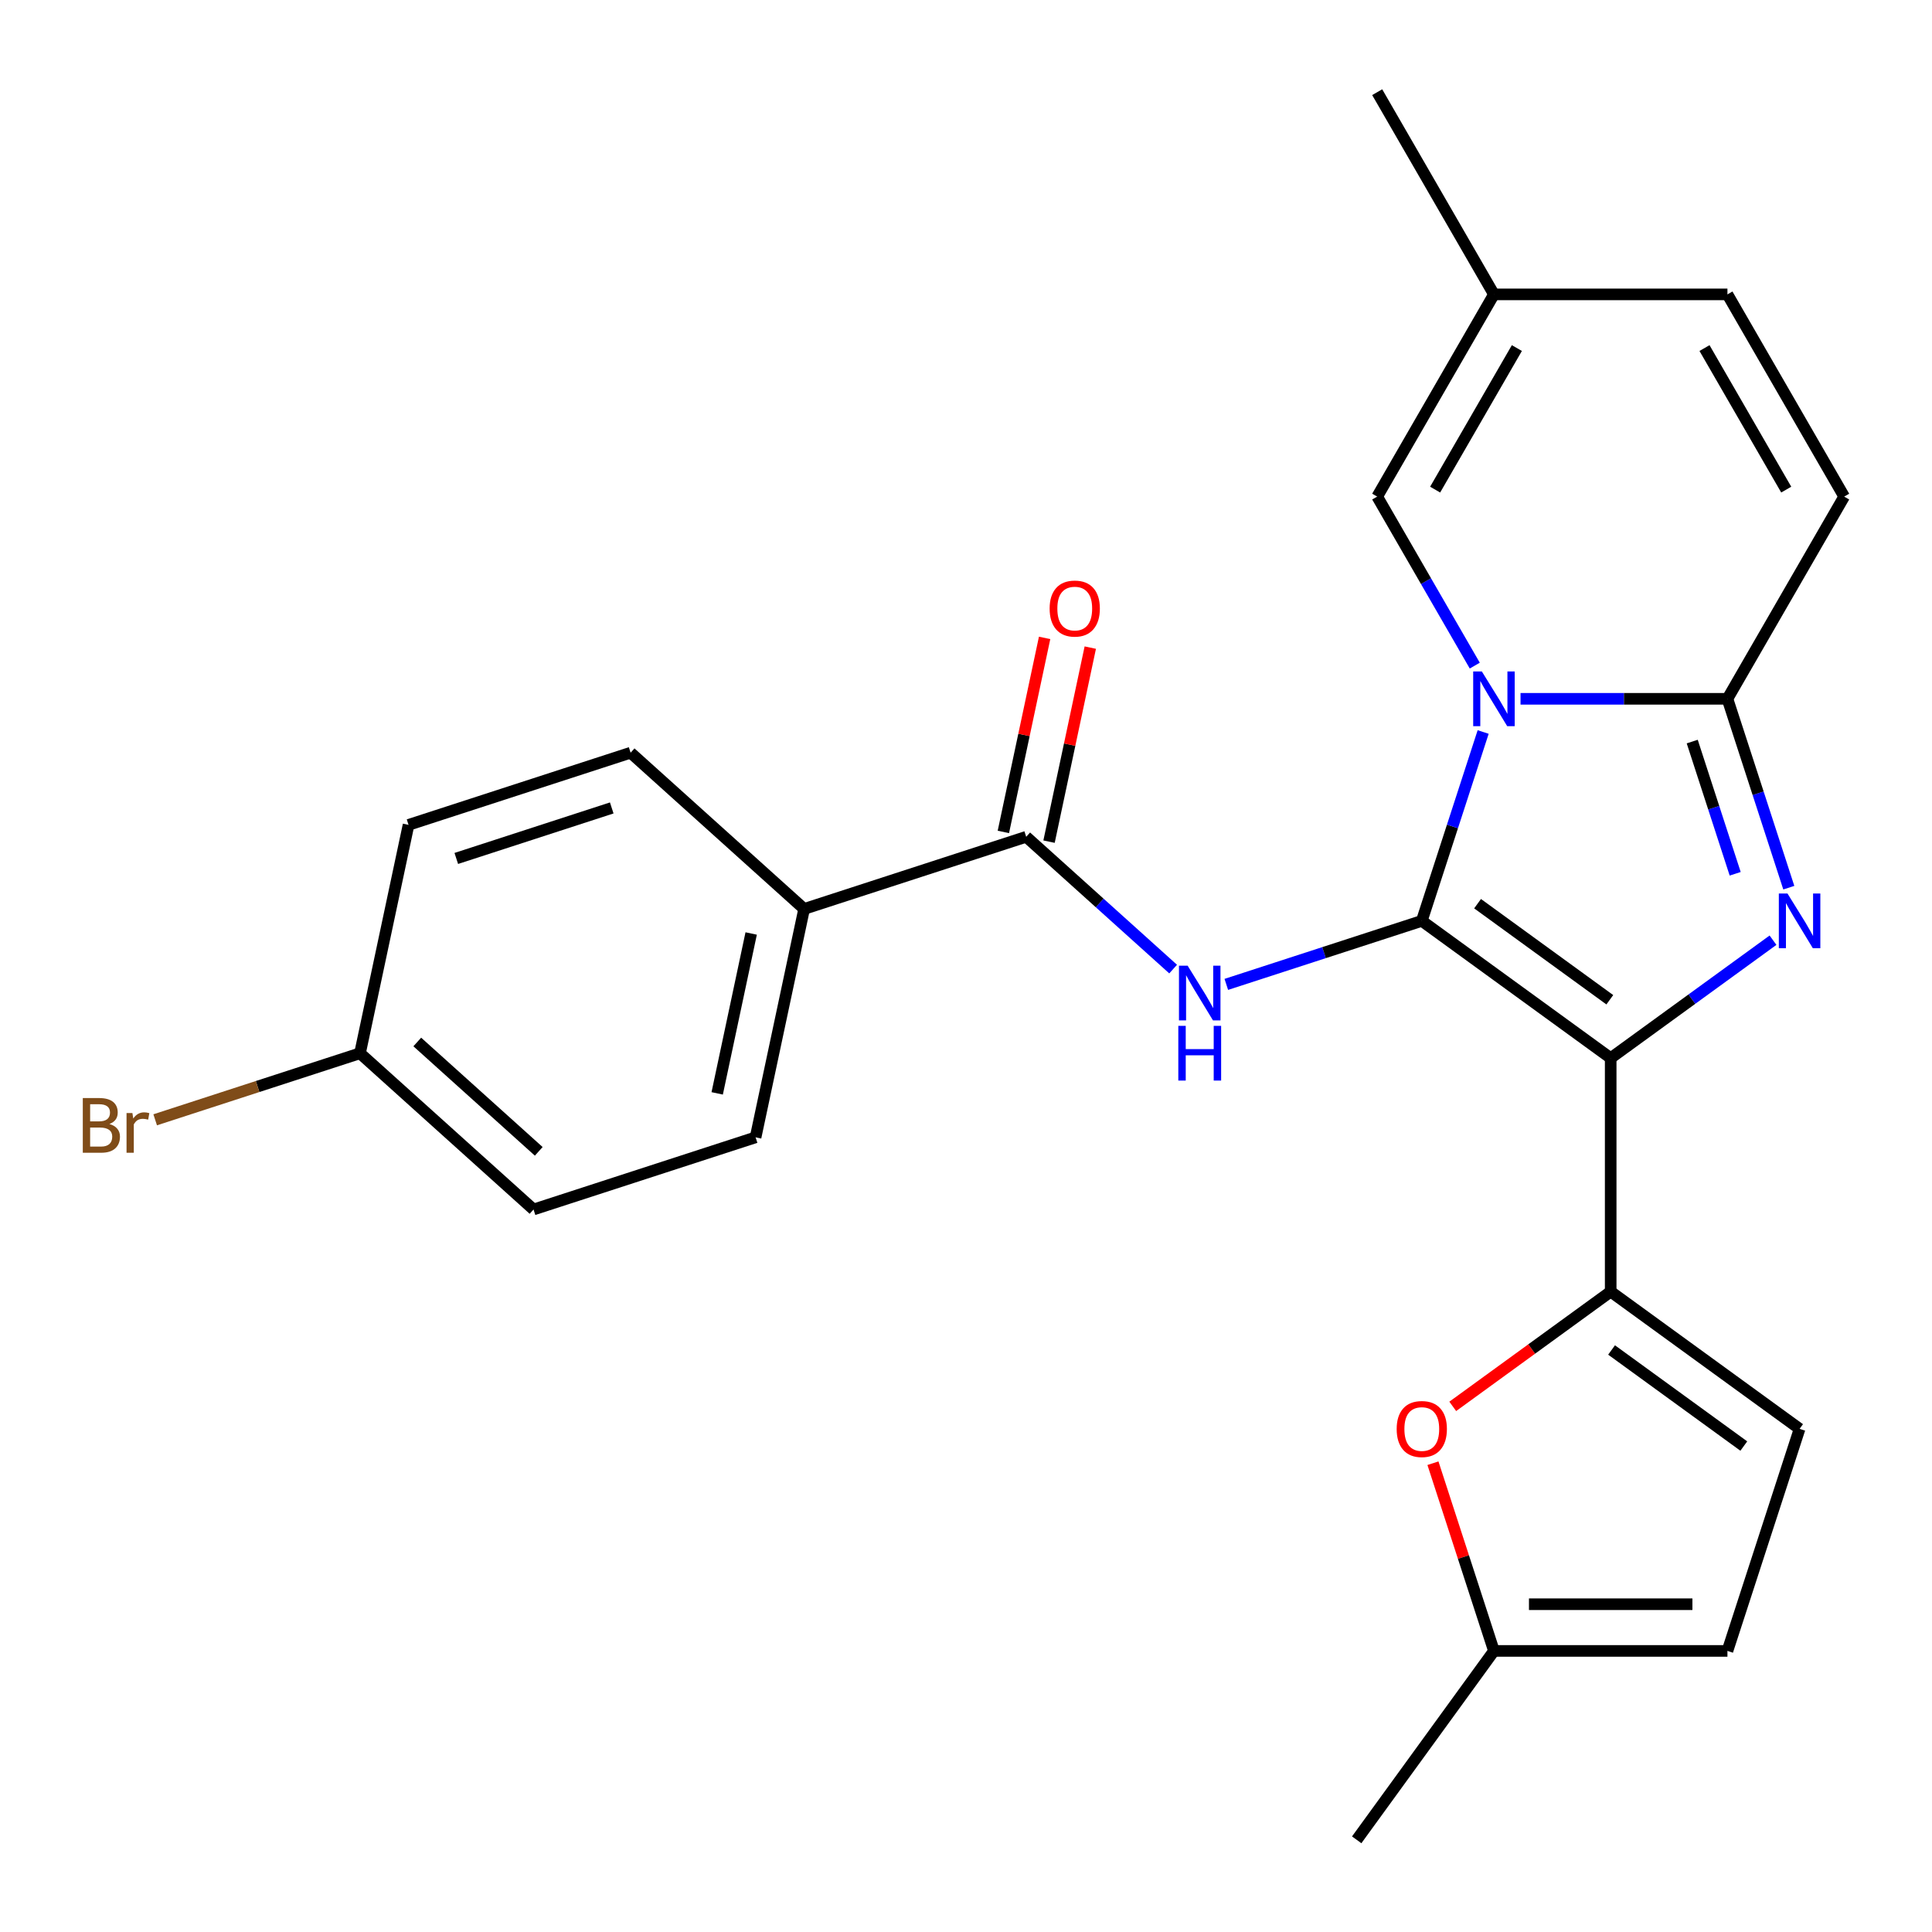 <?xml version='1.0' encoding='iso-8859-1'?>
<svg version='1.1' baseProfile='full'
              xmlns='http://www.w3.org/2000/svg'
                      xmlns:rdkit='http://www.rdkit.org/xml'
                      xmlns:xlink='http://www.w3.org/1999/xlink'
                  xml:space='preserve'
width='1000px' height='1000px' viewBox='0 0 1000 1000'>
<!-- END OF HEADER -->
<rect style='opacity:1.0;fill:#FFFFFF;stroke:none' width='1000' height='1000' x='0' y='0'> </rect>
<path class='bond-0' d='M 276.151,626.03 L 186.337,545.162' style='fill:none;fill-rule:evenodd;stroke:#000000;stroke-width:6px;stroke-linecap:butt;stroke-linejoin:miter;stroke-opacity:1' />
<path class='bond-0' d='M 278.853,595.937 L 215.983,539.329' style='fill:none;fill-rule:evenodd;stroke:#000000;stroke-width:6px;stroke-linecap:butt;stroke-linejoin:miter;stroke-opacity:1' />
<path class='bond-1' d='M 276.151,626.03 L 391.092,588.684' style='fill:none;fill-rule:evenodd;stroke:#000000;stroke-width:6px;stroke-linecap:butt;stroke-linejoin:miter;stroke-opacity:1' />
<path class='bond-2' d='M 607.212,501.6 L 569.186,467.361' style='fill:none;fill-rule:evenodd;stroke:#0000FF;stroke-width:6px;stroke-linecap:butt;stroke-linejoin:miter;stroke-opacity:1' />
<path class='bond-2' d='M 569.186,467.361 L 531.16,433.122' style='fill:none;fill-rule:evenodd;stroke:#000000;stroke-width:6px;stroke-linecap:butt;stroke-linejoin:miter;stroke-opacity:1' />
<path class='bond-3' d='M 634.735,509.519 L 685.325,493.081' style='fill:none;fill-rule:evenodd;stroke:#0000FF;stroke-width:6px;stroke-linecap:butt;stroke-linejoin:miter;stroke-opacity:1' />
<path class='bond-3' d='M 685.325,493.081 L 735.915,476.644' style='fill:none;fill-rule:evenodd;stroke:#000000;stroke-width:6px;stroke-linecap:butt;stroke-linejoin:miter;stroke-opacity:1' />
<path class='bond-4' d='M 542.982,435.635 L 553.656,385.418' style='fill:none;fill-rule:evenodd;stroke:#000000;stroke-width:6px;stroke-linecap:butt;stroke-linejoin:miter;stroke-opacity:1' />
<path class='bond-4' d='M 553.656,385.418 L 564.33,335.201' style='fill:none;fill-rule:evenodd;stroke:#FF0000;stroke-width:6px;stroke-linecap:butt;stroke-linejoin:miter;stroke-opacity:1' />
<path class='bond-4' d='M 519.339,430.609 L 530.013,380.392' style='fill:none;fill-rule:evenodd;stroke:#000000;stroke-width:6px;stroke-linecap:butt;stroke-linejoin:miter;stroke-opacity:1' />
<path class='bond-4' d='M 530.013,380.392 L 540.687,330.176' style='fill:none;fill-rule:evenodd;stroke:#FF0000;stroke-width:6px;stroke-linecap:butt;stroke-linejoin:miter;stroke-opacity:1' />
<path class='bond-5' d='M 531.16,433.122 L 416.219,470.469' style='fill:none;fill-rule:evenodd;stroke:#000000;stroke-width:6px;stroke-linecap:butt;stroke-linejoin:miter;stroke-opacity:1' />
<path class='bond-6' d='M 186.337,545.162 L 211.465,426.947' style='fill:none;fill-rule:evenodd;stroke:#000000;stroke-width:6px;stroke-linecap:butt;stroke-linejoin:miter;stroke-opacity:1' />
<path class='bond-7' d='M 186.337,545.162 L 133.328,562.386' style='fill:none;fill-rule:evenodd;stroke:#000000;stroke-width:6px;stroke-linecap:butt;stroke-linejoin:miter;stroke-opacity:1' />
<path class='bond-7' d='M 133.328,562.386 L 80.318,579.61' style='fill:none;fill-rule:evenodd;stroke:#7F4C19;stroke-width:6px;stroke-linecap:butt;stroke-linejoin:miter;stroke-opacity:1' />
<path class='bond-8' d='M 925.881,459.462 L 909.999,410.583' style='fill:none;fill-rule:evenodd;stroke:#0000FF;stroke-width:6px;stroke-linecap:butt;stroke-linejoin:miter;stroke-opacity:1' />
<path class='bond-8' d='M 909.999,410.583 L 894.117,361.703' style='fill:none;fill-rule:evenodd;stroke:#000000;stroke-width:6px;stroke-linecap:butt;stroke-linejoin:miter;stroke-opacity:1' />
<path class='bond-8' d='M 898.129,452.268 L 887.011,418.052' style='fill:none;fill-rule:evenodd;stroke:#0000FF;stroke-width:6px;stroke-linecap:butt;stroke-linejoin:miter;stroke-opacity:1' />
<path class='bond-8' d='M 887.011,418.052 L 875.894,383.836' style='fill:none;fill-rule:evenodd;stroke:#000000;stroke-width:6px;stroke-linecap:butt;stroke-linejoin:miter;stroke-opacity:1' />
<path class='bond-9' d='M 917.703,486.642 L 875.696,517.162' style='fill:none;fill-rule:evenodd;stroke:#0000FF;stroke-width:6px;stroke-linecap:butt;stroke-linejoin:miter;stroke-opacity:1' />
<path class='bond-9' d='M 875.696,517.162 L 833.689,547.681' style='fill:none;fill-rule:evenodd;stroke:#000000;stroke-width:6px;stroke-linecap:butt;stroke-linejoin:miter;stroke-opacity:1' />
<path class='bond-10' d='M 735.915,476.644 L 751.797,427.764' style='fill:none;fill-rule:evenodd;stroke:#000000;stroke-width:6px;stroke-linecap:butt;stroke-linejoin:miter;stroke-opacity:1' />
<path class='bond-10' d='M 751.797,427.764 L 767.679,378.884' style='fill:none;fill-rule:evenodd;stroke:#0000FF;stroke-width:6px;stroke-linecap:butt;stroke-linejoin:miter;stroke-opacity:1' />
<path class='bond-11' d='M 735.915,476.644 L 833.689,547.681' style='fill:none;fill-rule:evenodd;stroke:#000000;stroke-width:6px;stroke-linecap:butt;stroke-linejoin:miter;stroke-opacity:1' />
<path class='bond-11' d='M 764.788,467.745 L 833.231,517.471' style='fill:none;fill-rule:evenodd;stroke:#000000;stroke-width:6px;stroke-linecap:butt;stroke-linejoin:miter;stroke-opacity:1' />
<path class='bond-12' d='M 833.689,547.681 L 833.689,668.537' style='fill:none;fill-rule:evenodd;stroke:#000000;stroke-width:6px;stroke-linecap:butt;stroke-linejoin:miter;stroke-opacity:1' />
<path class='bond-13' d='M 712.833,47.71 L 773.261,152.374' style='fill:none;fill-rule:evenodd;stroke:#000000;stroke-width:6px;stroke-linecap:butt;stroke-linejoin:miter;stroke-opacity:1' />
<path class='bond-14' d='M 787.023,361.703 L 840.57,361.703' style='fill:none;fill-rule:evenodd;stroke:#0000FF;stroke-width:6px;stroke-linecap:butt;stroke-linejoin:miter;stroke-opacity:1' />
<path class='bond-14' d='M 840.57,361.703 L 894.117,361.703' style='fill:none;fill-rule:evenodd;stroke:#000000;stroke-width:6px;stroke-linecap:butt;stroke-linejoin:miter;stroke-opacity:1' />
<path class='bond-15' d='M 763.342,344.522 L 738.087,300.78' style='fill:none;fill-rule:evenodd;stroke:#0000FF;stroke-width:6px;stroke-linecap:butt;stroke-linejoin:miter;stroke-opacity:1' />
<path class='bond-15' d='M 738.087,300.78 L 712.833,257.038' style='fill:none;fill-rule:evenodd;stroke:#000000;stroke-width:6px;stroke-linecap:butt;stroke-linejoin:miter;stroke-opacity:1' />
<path class='bond-16' d='M 894.117,361.703 L 954.545,257.038' style='fill:none;fill-rule:evenodd;stroke:#000000;stroke-width:6px;stroke-linecap:butt;stroke-linejoin:miter;stroke-opacity:1' />
<path class='bond-17' d='M 954.545,257.038 L 894.117,152.374' style='fill:none;fill-rule:evenodd;stroke:#000000;stroke-width:6px;stroke-linecap:butt;stroke-linejoin:miter;stroke-opacity:1' />
<path class='bond-17' d='M 924.548,253.424 L 882.249,180.159' style='fill:none;fill-rule:evenodd;stroke:#000000;stroke-width:6px;stroke-linecap:butt;stroke-linejoin:miter;stroke-opacity:1' />
<path class='bond-18' d='M 894.117,152.374 L 773.261,152.374' style='fill:none;fill-rule:evenodd;stroke:#000000;stroke-width:6px;stroke-linecap:butt;stroke-linejoin:miter;stroke-opacity:1' />
<path class='bond-19' d='M 773.261,152.374 L 712.833,257.038' style='fill:none;fill-rule:evenodd;stroke:#000000;stroke-width:6px;stroke-linecap:butt;stroke-linejoin:miter;stroke-opacity:1' />
<path class='bond-19' d='M 785.13,180.159 L 742.83,253.424' style='fill:none;fill-rule:evenodd;stroke:#000000;stroke-width:6px;stroke-linecap:butt;stroke-linejoin:miter;stroke-opacity:1' />
<path class='bond-20' d='M 741.692,757.356 L 757.477,805.936' style='fill:none;fill-rule:evenodd;stroke:#FF0000;stroke-width:6px;stroke-linecap:butt;stroke-linejoin:miter;stroke-opacity:1' />
<path class='bond-20' d='M 757.477,805.936 L 773.261,854.516' style='fill:none;fill-rule:evenodd;stroke:#000000;stroke-width:6px;stroke-linecap:butt;stroke-linejoin:miter;stroke-opacity:1' />
<path class='bond-21' d='M 751.936,727.935 L 792.813,698.236' style='fill:none;fill-rule:evenodd;stroke:#FF0000;stroke-width:6px;stroke-linecap:butt;stroke-linejoin:miter;stroke-opacity:1' />
<path class='bond-21' d='M 792.813,698.236 L 833.689,668.537' style='fill:none;fill-rule:evenodd;stroke:#000000;stroke-width:6px;stroke-linecap:butt;stroke-linejoin:miter;stroke-opacity:1' />
<path class='bond-22' d='M 773.261,854.516 L 894.117,854.516' style='fill:none;fill-rule:evenodd;stroke:#000000;stroke-width:6px;stroke-linecap:butt;stroke-linejoin:miter;stroke-opacity:1' />
<path class='bond-22' d='M 791.39,830.345 L 875.989,830.345' style='fill:none;fill-rule:evenodd;stroke:#000000;stroke-width:6px;stroke-linecap:butt;stroke-linejoin:miter;stroke-opacity:1' />
<path class='bond-23' d='M 773.261,854.516 L 702.224,952.29' style='fill:none;fill-rule:evenodd;stroke:#000000;stroke-width:6px;stroke-linecap:butt;stroke-linejoin:miter;stroke-opacity:1' />
<path class='bond-24' d='M 894.117,854.516 L 931.464,739.575' style='fill:none;fill-rule:evenodd;stroke:#000000;stroke-width:6px;stroke-linecap:butt;stroke-linejoin:miter;stroke-opacity:1' />
<path class='bond-25' d='M 931.464,739.575 L 833.689,668.537' style='fill:none;fill-rule:evenodd;stroke:#000000;stroke-width:6px;stroke-linecap:butt;stroke-linejoin:miter;stroke-opacity:1' />
<path class='bond-25' d='M 902.59,748.474 L 834.148,698.748' style='fill:none;fill-rule:evenodd;stroke:#000000;stroke-width:6px;stroke-linecap:butt;stroke-linejoin:miter;stroke-opacity:1' />
<path class='bond-26' d='M 211.465,426.947 L 326.406,389.6' style='fill:none;fill-rule:evenodd;stroke:#000000;stroke-width:6px;stroke-linecap:butt;stroke-linejoin:miter;stroke-opacity:1' />
<path class='bond-26' d='M 236.175,444.333 L 316.634,418.19' style='fill:none;fill-rule:evenodd;stroke:#000000;stroke-width:6px;stroke-linecap:butt;stroke-linejoin:miter;stroke-opacity:1' />
<path class='bond-27' d='M 326.406,389.6 L 416.219,470.469' style='fill:none;fill-rule:evenodd;stroke:#000000;stroke-width:6px;stroke-linecap:butt;stroke-linejoin:miter;stroke-opacity:1' />
<path class='bond-28' d='M 416.219,470.469 L 391.092,588.684' style='fill:none;fill-rule:evenodd;stroke:#000000;stroke-width:6px;stroke-linecap:butt;stroke-linejoin:miter;stroke-opacity:1' />
<path class='bond-28' d='M 388.807,483.175 L 371.218,565.926' style='fill:none;fill-rule:evenodd;stroke:#000000;stroke-width:6px;stroke-linecap:butt;stroke-linejoin:miter;stroke-opacity:1' />
<path  class='atom-1' d='M 614.714 499.83
L 623.994 514.83
Q 624.914 516.31, 626.394 518.99
Q 627.874 521.67, 627.954 521.83
L 627.954 499.83
L 631.714 499.83
L 631.714 528.15
L 627.834 528.15
L 617.874 511.75
Q 616.714 509.83, 615.474 507.63
Q 614.274 505.43, 613.914 504.75
L 613.914 528.15
L 610.234 528.15
L 610.234 499.83
L 614.714 499.83
' fill='#0000FF'/>
<path  class='atom-1' d='M 609.894 530.982
L 613.734 530.982
L 613.734 543.022
L 628.214 543.022
L 628.214 530.982
L 632.054 530.982
L 632.054 559.302
L 628.214 559.302
L 628.214 546.222
L 613.734 546.222
L 613.734 559.302
L 609.894 559.302
L 609.894 530.982
' fill='#0000FF'/>
<path  class='atom-3' d='M 543.288 314.987
Q 543.288 308.187, 546.648 304.387
Q 550.008 300.587, 556.288 300.587
Q 562.568 300.587, 565.928 304.387
Q 569.288 308.187, 569.288 314.987
Q 569.288 321.867, 565.888 325.787
Q 562.488 329.667, 556.288 329.667
Q 550.048 329.667, 546.648 325.787
Q 543.288 321.907, 543.288 314.987
M 556.288 326.467
Q 560.608 326.467, 562.928 323.587
Q 565.288 320.667, 565.288 314.987
Q 565.288 309.427, 562.928 306.627
Q 560.608 303.787, 556.288 303.787
Q 551.968 303.787, 549.608 306.587
Q 547.288 309.387, 547.288 314.987
Q 547.288 320.707, 549.608 323.587
Q 551.968 326.467, 556.288 326.467
' fill='#FF0000'/>
<path  class='atom-5' d='M 925.204 462.484
L 934.484 477.484
Q 935.404 478.964, 936.884 481.644
Q 938.364 484.324, 938.444 484.484
L 938.444 462.484
L 942.204 462.484
L 942.204 490.804
L 938.324 490.804
L 928.364 474.404
Q 927.204 472.484, 925.964 470.284
Q 924.764 468.084, 924.404 467.404
L 924.404 490.804
L 920.724 490.804
L 920.724 462.484
L 925.204 462.484
' fill='#0000FF'/>
<path  class='atom-9' d='M 767.001 347.543
L 776.281 362.543
Q 777.201 364.023, 778.681 366.703
Q 780.161 369.383, 780.241 369.543
L 780.241 347.543
L 784.001 347.543
L 784.001 375.863
L 780.121 375.863
L 770.161 359.463
Q 769.001 357.543, 767.761 355.343
Q 766.561 353.143, 766.201 352.463
L 766.201 375.863
L 762.521 375.863
L 762.521 347.543
L 767.001 347.543
' fill='#0000FF'/>
<path  class='atom-15' d='M 722.915 739.655
Q 722.915 732.855, 726.275 729.055
Q 729.635 725.255, 735.915 725.255
Q 742.195 725.255, 745.555 729.055
Q 748.915 732.855, 748.915 739.655
Q 748.915 746.535, 745.515 750.455
Q 742.115 754.335, 735.915 754.335
Q 729.675 754.335, 726.275 750.455
Q 722.915 746.575, 722.915 739.655
M 735.915 751.135
Q 740.235 751.135, 742.555 748.255
Q 744.915 745.335, 744.915 739.655
Q 744.915 734.095, 742.555 731.295
Q 740.235 728.455, 735.915 728.455
Q 731.595 728.455, 729.235 731.255
Q 726.915 734.055, 726.915 739.655
Q 726.915 745.375, 729.235 748.255
Q 731.595 751.135, 735.915 751.135
' fill='#FF0000'/>
<path  class='atom-25' d='M 56.616 581.788
Q 59.336 582.548, 60.696 584.228
Q 62.096 585.868, 62.096 588.308
Q 62.096 592.228, 59.576 594.468
Q 57.096 596.668, 52.376 596.668
L 42.856 596.668
L 42.856 568.348
L 51.216 568.348
Q 56.056 568.348, 58.496 570.308
Q 60.936 572.268, 60.936 575.868
Q 60.936 580.148, 56.616 581.788
M 46.656 571.548
L 46.656 580.428
L 51.216 580.428
Q 54.016 580.428, 55.456 579.308
Q 56.936 578.148, 56.936 575.868
Q 56.936 571.548, 51.216 571.548
L 46.656 571.548
M 52.376 593.468
Q 55.136 593.468, 56.616 592.148
Q 58.096 590.828, 58.096 588.308
Q 58.096 585.988, 56.456 584.828
Q 54.856 583.628, 51.776 583.628
L 46.656 583.628
L 46.656 593.468
L 52.376 593.468
' fill='#7F4C19'/>
<path  class='atom-25' d='M 68.536 576.108
L 68.976 578.948
Q 71.136 575.748, 74.656 575.748
Q 75.776 575.748, 77.296 576.148
L 76.696 579.508
Q 74.976 579.108, 74.016 579.108
Q 72.336 579.108, 71.216 579.788
Q 70.136 580.428, 69.256 581.988
L 69.256 596.668
L 65.496 596.668
L 65.496 576.108
L 68.536 576.108
' fill='#7F4C19'/>
</svg>
